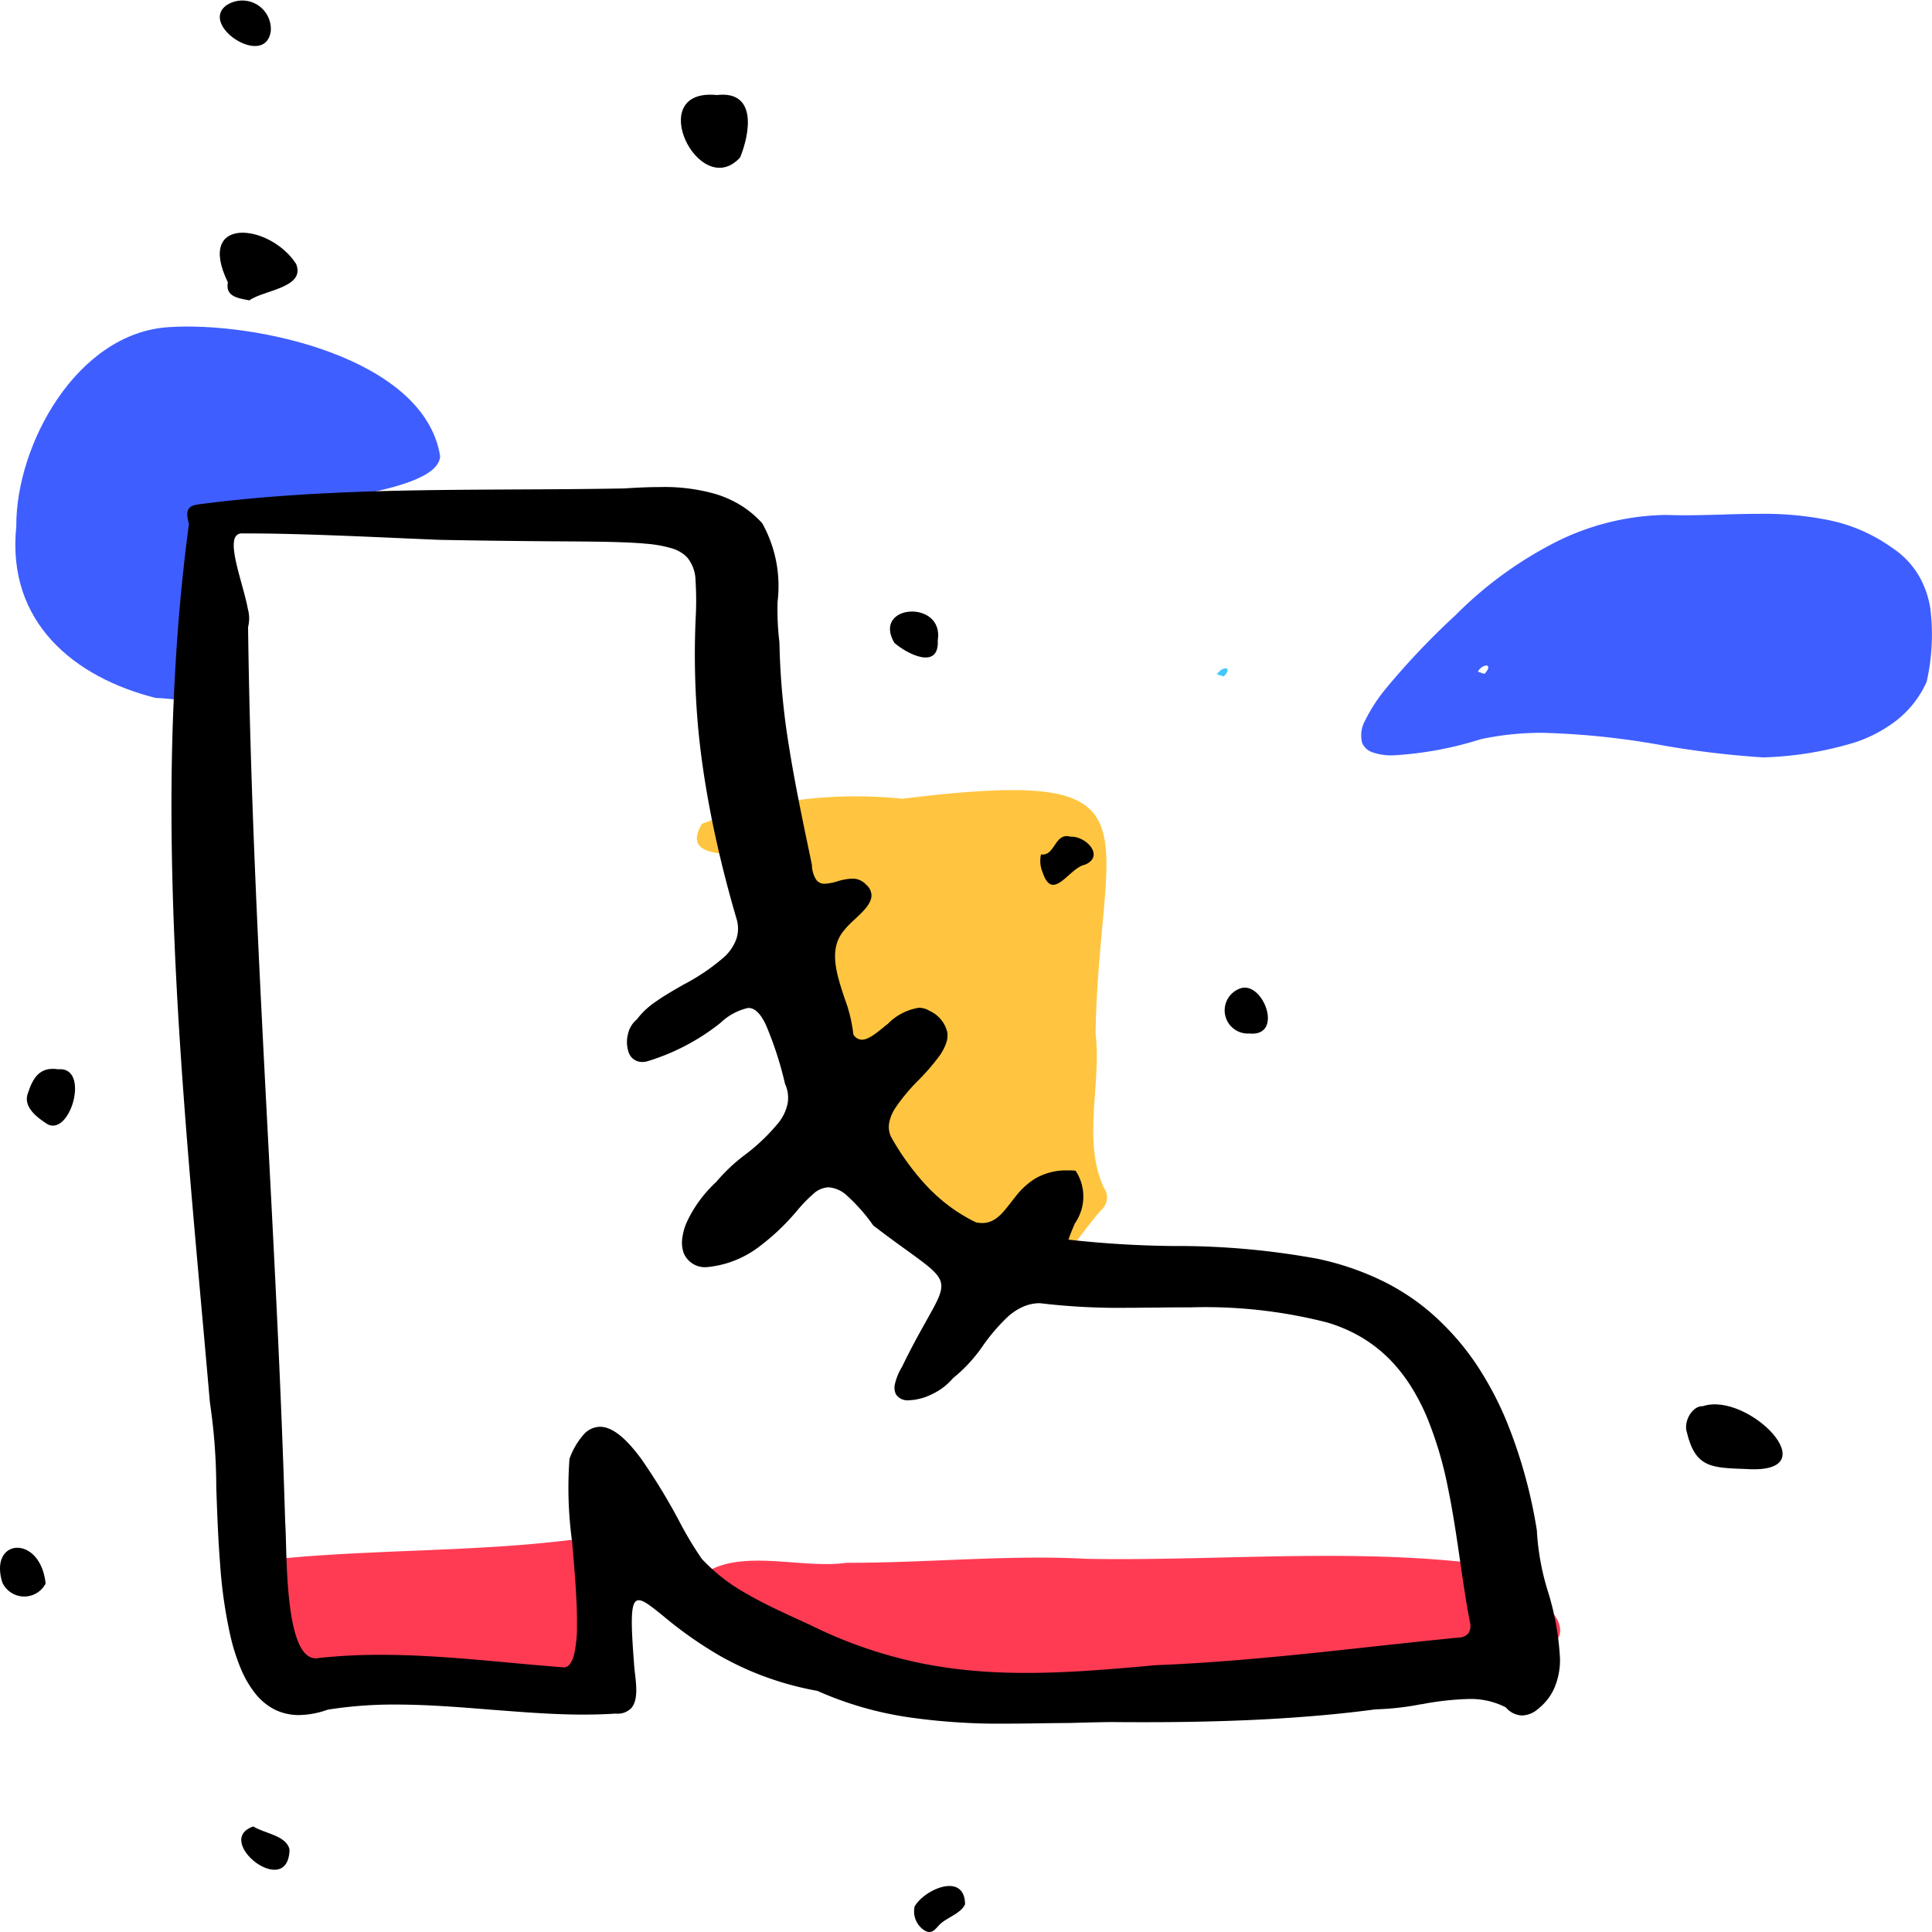 <svg xmlns="http://www.w3.org/2000/svg" width="72" height="72" viewBox="0 0 72 72"><g transform="translate(-264.092 -523.761)"><g transform="translate(264.663 535.93)"><path d="M7.645.322c9.917-1.211,7.363.838,7.209,8.728.23,1.9-.506,4.022.318,5.781a.612.612,0,0,1-.066.779c-.983,1.045-2.057,3.235-3.718,2.783-.47-.171-.192-.928-.723-.986-.8.04-1.791.416-2.29-.481-.522-.864-1.932-.956-1.707-2.225.326-1.85-1.81-2.2-2.133-3.7-.271-.9-1.395-1.246-1.069-2.325A.7.7,0,0,0,3.2,7.951c-.861-.472-.193-1.437-.69-2.014-1.441-1.1.031-2.335.6-3.341-.7-.478-3.922.334-2.922-1.341A16.551,16.551,0,0,1,7.645.322" transform="translate(25.402 17.276)" fill="#ffc540"/><path d="M14.982,9.076h0a34.31,34.31,0,0,1-3.74-.448A29.1,29.1,0,0,0,6.8,8.161a10.768,10.768,0,0,0-2.34.237A13.263,13.263,0,0,1,1.2,9,2.108,2.108,0,0,1,.409,8.88a.628.628,0,0,1-.367-.343,1.131,1.131,0,0,1,.121-.856A6.042,6.042,0,0,1,.915,6.524a28,28,0,0,1,2.6-2.743,14.6,14.6,0,0,1,3.57-2.641,9.446,9.446,0,0,1,4.277-1.1c.217.008.445.012.7.012.446,0,.906-.012,1.35-.024h.006C13.865.012,14.327,0,14.783,0A12.2,12.2,0,0,1,17.4.228a6.175,6.175,0,0,1,2.4,1.043,3.182,3.182,0,0,1,.976,1.014,3.56,3.56,0,0,1,.44,1.241,7.985,7.985,0,0,1-.137,2.731,3.839,3.839,0,0,1-.482.8,3.894,3.894,0,0,1-.623.626,5.191,5.191,0,0,1-1.546.827A12.921,12.921,0,0,1,14.982,9.076ZM4.662,5.651h0a.416.416,0,0,0-.305.232l.085.028.159.052c.109-.116.159-.215.134-.272a.073.073,0,0,0-.073-.04Z" transform="translate(50.151 6.981)" fill="#3f5eff"/><g transform="translate(0 0)"><path d="M.036,7.45C.015,4.418,2.285.241,5.712.023c3.245-.22,9.542,1.145,10.12,4.811-.095,1.58-6.774,1.737-8.365,2.409-1.442.03-.272,3.068-.456,4.088.036.866,1.7.536,1.5,1.687-.329,1.385-2.236.843-3.276.824C2.212,13.084-.334,11.035.036,7.45" transform="translate(0 0)" fill="#3f5eff"/></g><path d="M14.315.11c4.659.083,9.359-.362,14,.111.826-.059.437,1.067,1.144,1.141,2.612-.137,3.385,2.248,1.37,2.036-1.7-.526-.848.905-2.415.832-5.066.1-10.132.641-15.2.608A62.5,62.5,0,0,1,1.918,2.385C1.074,2.222.994,1.308.189,1.111A.465.465,0,0,1,0,.709C1.391-.312,3.685.5,5.378.258,8.323.266,11.461-.05,14.315.11" transform="translate(25.601 45.814)" fill="#ff3b54"/><g transform="translate(9.354 45.204)"><path d="M11.306.021c1.608-.2.957,1.08,1.359,2.109C14.11,3.955,9.793,7.772,8.305,5.615c-1.8-1.376-4.524-.26-6.6.022C.156,5.761-.639,3.127.631,2.292c.684-.318-.887-1.382.1-1.6C4.247.369,7.8.451,11.306.021" transform="translate(0 0)" fill="#ff3b54"/></g><path d="M.254.3,0,.225C.213-.113.617-.056.254.3" transform="translate(44.781 12.738)" fill="#42c7ff"/></g><g transform="translate(264.092 523.761)"><path d="M31.107,46.084a23.752,23.752,0,0,1-3.574-.228,13.013,13.013,0,0,1-3.465-.993,11.659,11.659,0,0,1-1.995-.544,11.345,11.345,0,0,1-1.6-.741,14.9,14.9,0,0,1-2.142-1.5c-.442-.357-.734-.593-.919-.593a.164.164,0,0,0-.128.056c-.176.192-.155.913-.051,2.265.006.123.021.261.038.408h0c.054.471.115,1-.138,1.291a.7.7,0,0,1-.557.206h-.049c-.377.024-.763.036-1.18.036-1.163,0-2.348-.1-3.495-.187h0c-1.144-.092-2.327-.187-3.484-.187a15.556,15.556,0,0,0-2.55.191,3.285,3.285,0,0,1-1.065.2,2.014,2.014,0,0,1-.929-.215,2.226,2.226,0,0,1-.713-.6,3.9,3.9,0,0,1-.528-.911,7.492,7.492,0,0,1-.373-1.153,17.644,17.644,0,0,1-.4-2.746c-.077-.966-.112-1.973-.143-2.861a21.767,21.767,0,0,0-.238-3.166c-.1-1.157-.206-2.34-.309-3.484v0c-.431-4.8-.877-9.771-1.048-14.67-.092-2.641-.1-5.037-.019-7.327C.1,7.384.167,6.16.262,4.989c.1-1.23.229-2.444.386-3.61C.57,1.083.566.919.637.814S.824.668,1.054.639c1.762-.23,3.7-.381,5.913-.46C8.943.107,10.955.1,12.9.089h0c1.3-.006,2.634-.013,3.95-.037C17.262.027,17.739,0,18.211,0a6.939,6.939,0,0,1,2.055.257,4.064,4.064,0,0,1,.929.412,3.689,3.689,0,0,1,.819.682,4.807,4.807,0,0,1,.572,2.909,10.046,10.046,0,0,0,.068,1.53,27.02,27.02,0,0,0,.363,3.917c.205,1.294.478,2.6.742,3.866l.107.514a1.028,1.028,0,0,0,.163.554.378.378,0,0,0,.32.142,1.856,1.856,0,0,0,.458-.088l.025-.007a2.042,2.042,0,0,1,.528-.094.677.677,0,0,1,.525.224.54.54,0,0,1,.2.4c0,.314-.336.624-.632.9a3.078,3.078,0,0,0-.387.4c-.593.687-.286,1.62.011,2.521a5.538,5.538,0,0,1,.331,1.357.375.375,0,0,0,.319.2c.245,0,.546-.248.864-.511L26.7,20a2.051,2.051,0,0,1,1.151-.594.767.767,0,0,1,.4.116,1.17,1.17,0,0,1,.66.8.9.9,0,0,1-.053.428,1.913,1.913,0,0,1-.235.441,8.224,8.224,0,0,1-.778.905,6.97,6.97,0,0,0-.889,1.07,1.515,1.515,0,0,0-.212.529.85.85,0,0,0,.069.519,9.512,9.512,0,0,0,1.337,1.841,6.645,6.645,0,0,0,.843.75,6.068,6.068,0,0,0,.993.6,1.141,1.141,0,0,0,.219.023c.481,0,.755-.354,1.072-.763h0c.055-.071.112-.144.171-.217a2.815,2.815,0,0,1,.734-.675,2.292,2.292,0,0,1,1.211-.307c.1,0,.2,0,.3.013a1.753,1.753,0,0,1-.027,1.961c-.085.2-.173.4-.24.607a38.217,38.217,0,0,0,3.909.237,28.909,28.909,0,0,1,5.383.478,10.472,10.472,0,0,1,2.487.861,8.56,8.56,0,0,1,1.147.694,8.46,8.46,0,0,1,1.066.912,9.679,9.679,0,0,1,1.327,1.648,12.4,12.4,0,0,1,.988,1.891,18.473,18.473,0,0,1,1.148,4.111,9.282,9.282,0,0,0,.416,2.289,10.149,10.149,0,0,1,.447,2.5,2.671,2.671,0,0,1-.212,1.092,2.036,2.036,0,0,1-.293.471,2.279,2.279,0,0,1-.448.407.942.942,0,0,1-.464.141.817.817,0,0,1-.6-.3,2.858,2.858,0,0,0-1.407-.313,10.686,10.686,0,0,0-1.725.194l-.026,0a10.305,10.305,0,0,1-1.65.19h-.037c-1.339.179-2.736.3-4.272.38-1.28.064-2.682.1-4.285.1-.419,0-.852,0-1.324-.006-.519.008-1.048.022-1.56.036h0C32.674,46.063,31.883,46.084,31.107,46.084ZM15.968,35.021c.442,0,.945.392,1.539,1.2a22.652,22.652,0,0,1,1.42,2.331,13.28,13.28,0,0,0,.833,1.39,6.781,6.781,0,0,0,1.692,1.313c.637.368,1.319.68,1.978.981l0,0,.385.177a16.8,16.8,0,0,0,4.055,1.406,17.362,17.362,0,0,0,1.979.29c.634.057,1.287.085,2,.085,1.564,0,3.171-.136,4.817-.288,2.732-.107,5.491-.407,8.159-.7,1.03-.112,2.1-.227,3.144-.33a.488.488,0,0,0,.36-.157.535.535,0,0,0,.059-.417c-.137-.694-.245-1.44-.36-2.229-.132-.911-.269-1.853-.46-2.775a14.021,14.021,0,0,0-.786-2.642,7.953,7.953,0,0,0-.608-1.165,5.982,5.982,0,0,0-.8-1.005,5.229,5.229,0,0,0-1.03-.8,5.628,5.628,0,0,0-1.3-.558,18.29,18.29,0,0,0-5.086-.557c-.4,0-.8,0-1.187.008h0c-.388,0-.79.008-1.185.008a24.527,24.527,0,0,1-3.225-.172,1.58,1.58,0,0,0-.64.138,2.161,2.161,0,0,0-.544.356,7.089,7.089,0,0,0-.928,1.074,5.629,5.629,0,0,1-1.128,1.228,2.258,2.258,0,0,1-.765.587,2.1,2.1,0,0,1-.873.235A.522.522,0,0,1,27,33.818a.571.571,0,0,1-.039-.4,2.143,2.143,0,0,1,.262-.631c.365-.753.673-1.3.921-1.744.823-1.467.823-1.467-.778-2.624-.328-.237-.736-.532-1.215-.9a6.559,6.559,0,0,0-.966-1.1,1.13,1.13,0,0,0-.7-.323.891.891,0,0,0-.569.247,5.863,5.863,0,0,0-.6.618,8.4,8.4,0,0,1-1.4,1.335,3.785,3.785,0,0,1-1.955.774.857.857,0,0,1-.869-.51,1.125,1.125,0,0,1-.064-.516,2.141,2.141,0,0,1,.17-.641,4.778,4.778,0,0,1,1.1-1.506,6.553,6.553,0,0,1,1.074-1.013,7.227,7.227,0,0,0,1.27-1.221,1.712,1.712,0,0,0,.315-.679,1.228,1.228,0,0,0-.094-.742,13.15,13.15,0,0,0-.721-2.217c-.207-.424-.408-.613-.653-.613a2.172,2.172,0,0,0-1.03.555,8.154,8.154,0,0,1-2.745,1.438.777.777,0,0,1-.175.021.528.528,0,0,1-.517-.4,1.189,1.189,0,0,1-.011-.643.96.96,0,0,1,.324-.538,2.953,2.953,0,0,1,.743-.689c.3-.213.659-.416,1-.613a7.7,7.7,0,0,0,1.532-1.042,1.711,1.711,0,0,0,.429-.631,1.232,1.232,0,0,0,.022-.762c-.4-1.358-.722-2.678-.965-3.923-.209-1.069-.365-2.117-.462-3.115A30.388,30.388,0,0,1,19.532,4.9a11.873,11.873,0,0,0-.006-1.442,1.362,1.362,0,0,0-.323-.85,1.313,1.313,0,0,0-.564-.325,4.6,4.6,0,0,0-.954-.171c-.788-.074-1.912-.081-3.469-.09h0C13.081,2.013,11.669,2,9.975,1.967L8.738,1.914C6.877,1.831,4.561,1.728,2.8,1.728h-.11a.528.528,0,0,0-.061,0,.271.271,0,0,0-.23.1c-.2.268.007,1.026.208,1.76.09.329.184.669.237.955a1.313,1.313,0,0,1,.008.674c.081,6.348.417,12.791.742,19.022h0c.245,4.7.5,9.559.641,14.34.013.166.02.418.029.736.041,1.515.118,4.335,1.11,4.335a.581.581,0,0,0,.119-.013,21.214,21.214,0,0,1,2.313-.118c1.6,0,3.222.149,4.79.293.671.062,1.366.125,2.049.177a.326.326,0,0,0,.213-.143A1,1,0,0,0,15,43.517a4.72,4.72,0,0,0,.109-1.1c.01-.886-.086-2.013-.179-3.1a14.707,14.707,0,0,1-.1-3.1,2.753,2.753,0,0,1,.541-.921A.83.83,0,0,1,15.968,35.021Z" transform="translate(6.393 18.151)"/><path d="M2.26,2.411C.967,2.361.348,2.387.027,1.032-.1.639.231.046.628.068c1.678-.561,4.74,2.54,1.632,2.343" transform="translate(62.835 52.336)"/><path d="M1.343.013c1.5-.174,1.238,1.416.865,2.326C.694,4-1.418-.263,1.343.013" transform="translate(25.374 3.529)"/><path d="M1.1,2.521c-.44-.083-.9-.145-.8-.672C-.915-.649,1.869-.346,2.844,1.164c.36.893-1.214.972-1.741,1.357" transform="translate(8.192 8.672)"/><path d="M1.169.017C2.356-.1,1.651,2.473.791,2.076.4,1.832-.171,1.415.049.885.221.363.471-.094,1.169.017" transform="translate(0.999 39.832)"/><path d="M1.782,1.076C1.84,2.2.627,1.578.161,1.163-.675-.279,2.028-.461,1.782,1.076" transform="translate(33.166 22.79)"/><path d="M1.7,1.335A.9.9,0,0,1,.089,1.3C-.433-.37,1.51-.507,1.7,1.335" transform="translate(0 57.681)"/><path d="M1.138.022C1.7-.01,2.42.734,1.687,1.06,1.081,1.168.477,2.5.095,1.348A1.079,1.079,0,0,1,.036.682c.53.076.5-.834,1.1-.66" transform="translate(38.76 31.16)"/><path d="M1.9,1.152C1.71,2.565-.758.96.234.207A1.065,1.065,0,0,1,1.9,1.152" transform="translate(8.192 0)"/><path d="M1.9.678C1.767,1,1.262,1.165,1,1.393c-.177.152-.293.422-.579.282a.839.839,0,0,1-.4-.914C.386.122,1.883-.533,1.9.678" transform="translate(34.065 70.286)"/><path d="M.912,1.709A.865.865,0,0,1,.577.026C1.43-.254,2.2,1.832.912,1.709" transform="translate(45.653 36.807)"/><path d="M1.8.866C1.744,2.761-1.069.518.449,0,.869.267,1.691.333,1.8.866" transform="translate(8.991 68.067)"/></g></g></svg>